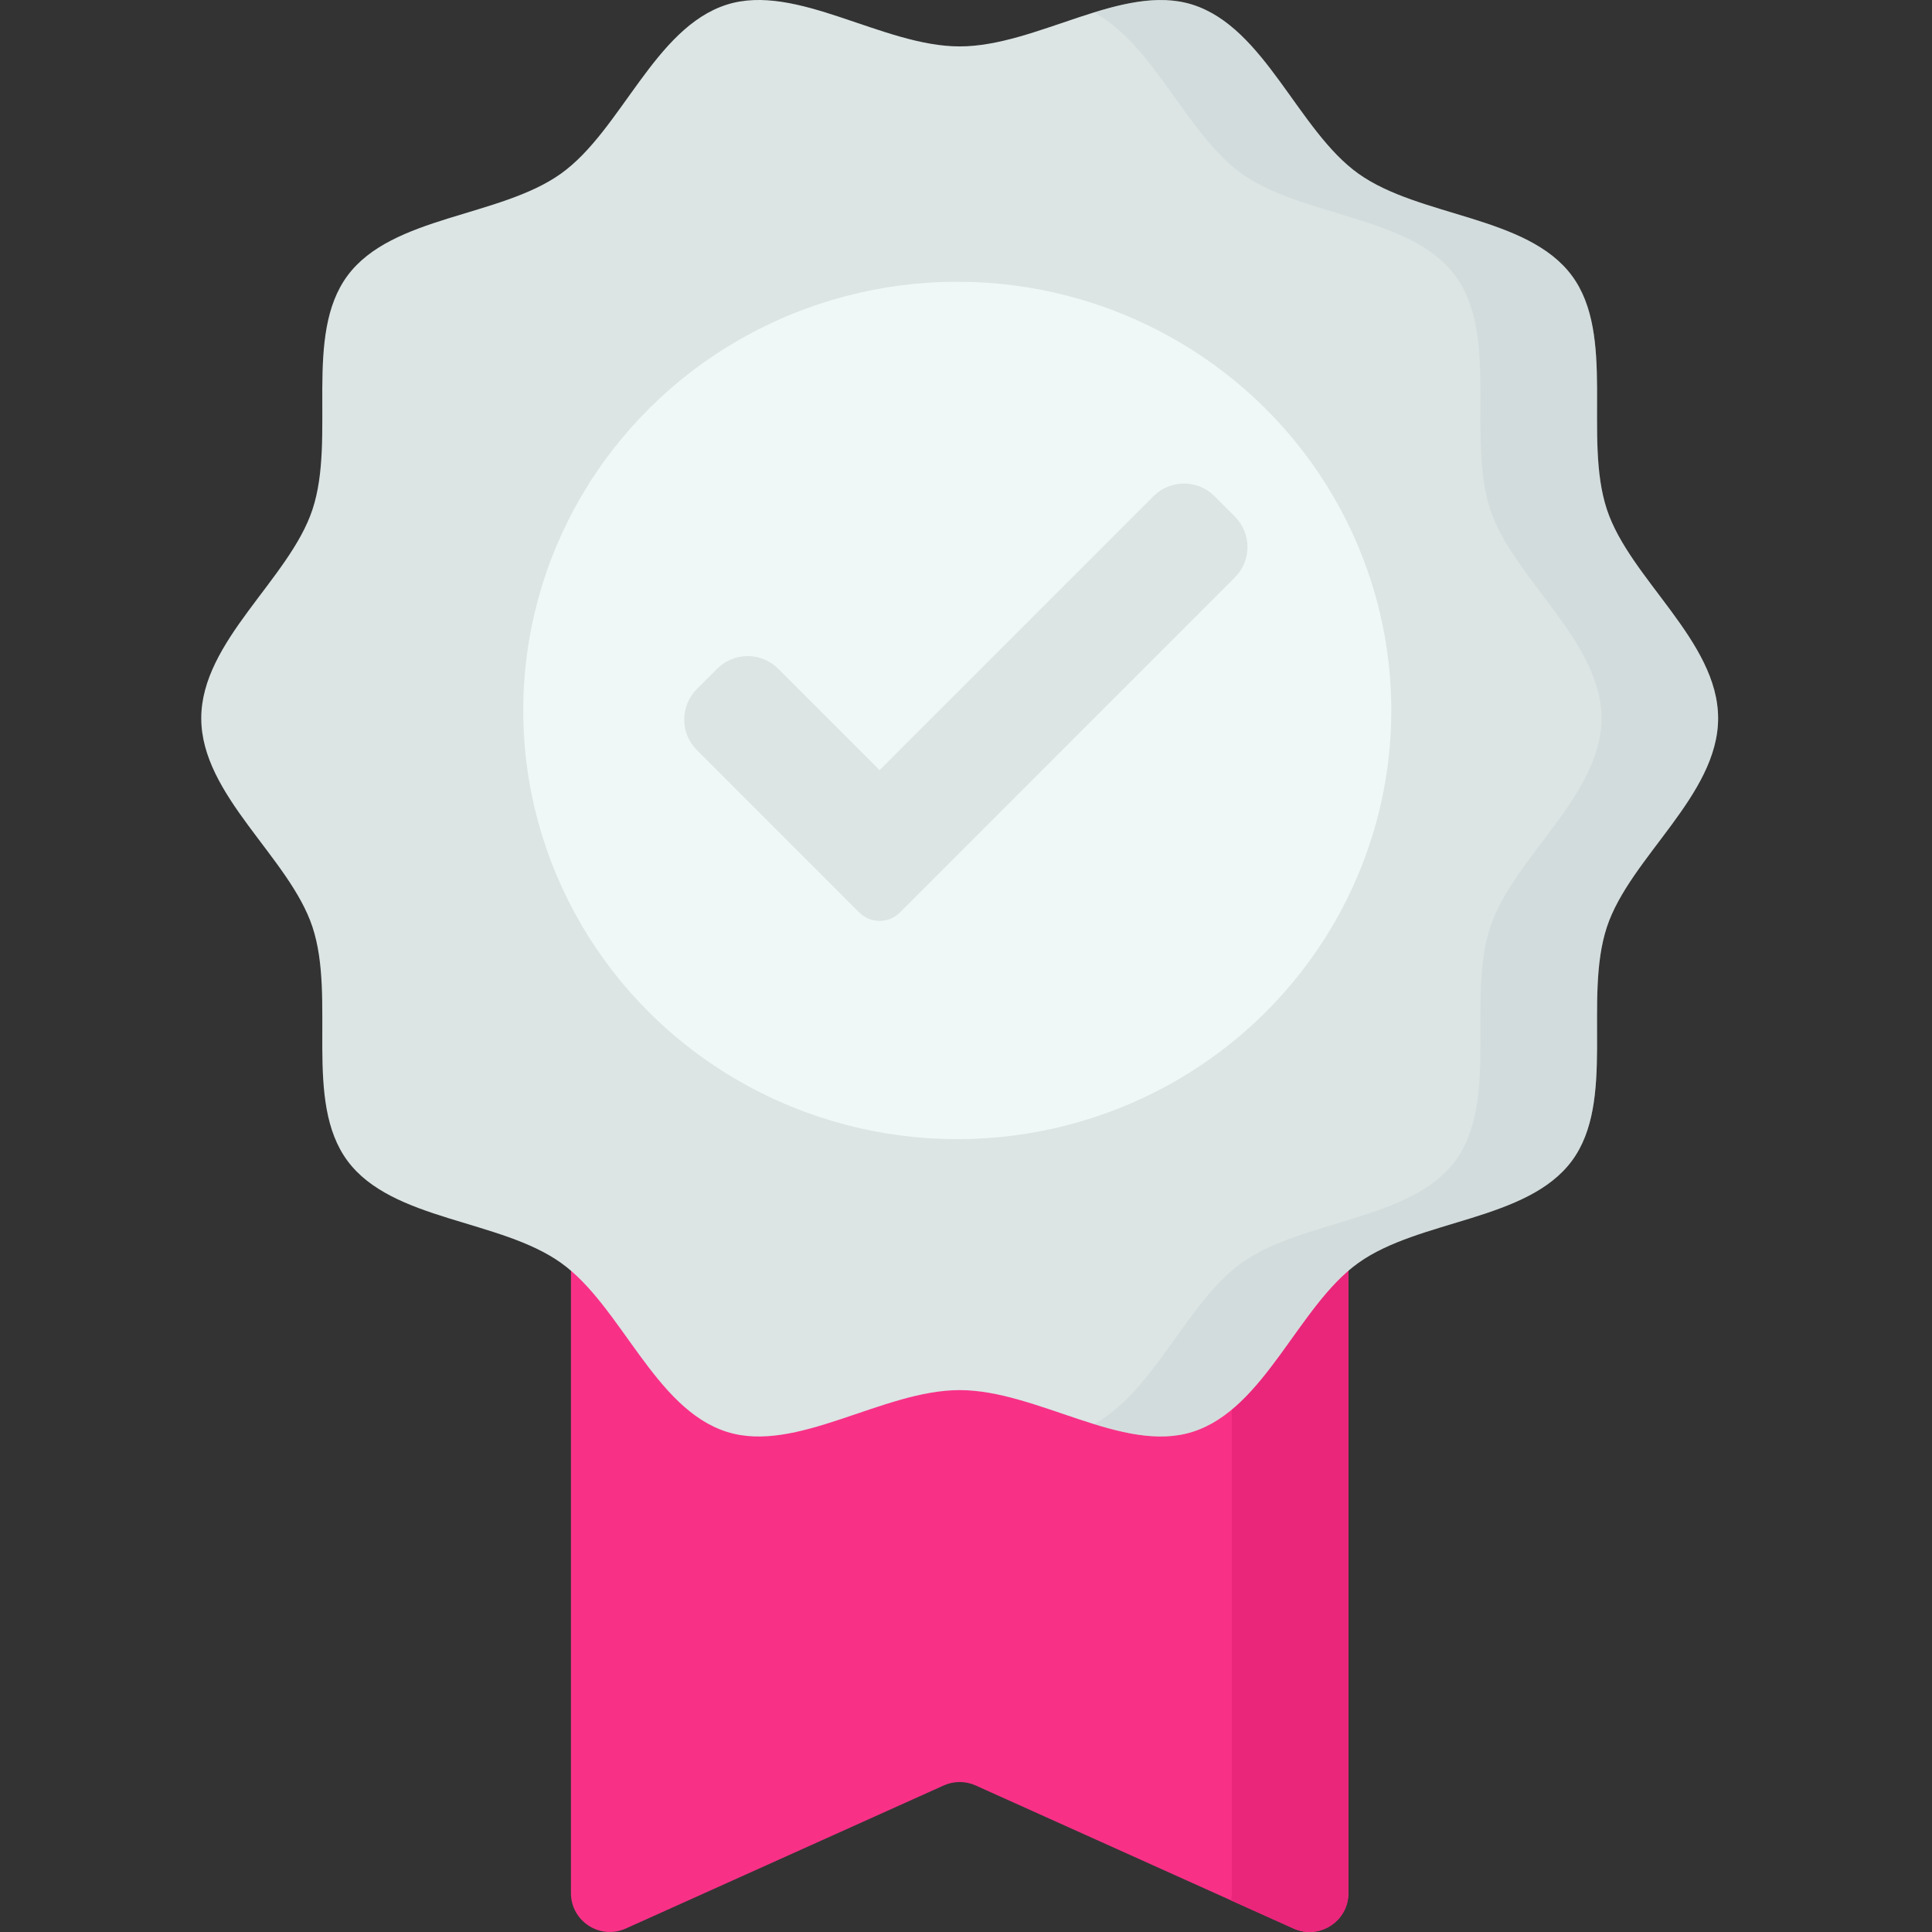 <svg width="48" height="48" viewBox="0 0 48 48" fill="none" xmlns="http://www.w3.org/2000/svg">
<rect x="0" y="0" width="48" height="48" fill="#333333" stroke="none"/>
<path d="M32.139 47.914L24.239 44.359C23.987 44.246 23.699 44.246 23.447 44.359L15.547 47.914C14.908 48.201 14.185 47.734 14.185 47.033V28.921H33.501V47.033C33.501 47.734 32.778 48.201 32.139 47.914Z" fill="#F83187"/>
<path d="M30.604 28.921V47.033C30.604 47.096 30.596 47.156 30.585 47.215L32.139 47.914C32.778 48.201 33.501 47.734 33.501 47.033V28.921L30.604 28.921Z" fill="#EA267B"/>
<path d="M42.686 17.845C42.686 19.761 40.494 21.303 39.923 23.03C39.332 24.817 40.153 27.357 39.052 28.842C37.944 30.336 35.267 30.291 33.748 31.376C32.249 32.447 31.43 35 29.631 35.573C27.9 36.125 25.76 34.537 23.843 34.537C21.926 34.537 19.786 36.125 18.055 35.573C16.256 35 15.437 32.447 13.938 31.376C12.419 30.291 9.742 30.336 8.634 28.842C7.533 27.357 8.354 24.817 7.763 23.03C7.192 21.303 5 19.761 5 17.845C5 15.929 7.192 14.387 7.763 12.659C8.354 10.873 7.533 8.333 8.634 6.848C9.742 5.354 12.419 5.399 13.938 4.313C15.437 3.242 16.256 0.69 18.055 0.116C19.786 -0.435 21.926 1.153 23.843 1.153C25.76 1.153 27.9 -0.435 29.631 0.117C31.43 0.69 32.249 3.243 33.748 4.314C35.267 5.399 37.944 5.354 39.052 6.848C40.153 8.333 39.332 10.873 39.923 12.659C40.494 14.387 42.686 15.929 42.686 17.845Z" fill="#DCE4E4"/>
<path d="M42.686 17.845C42.686 15.929 40.494 14.387 39.923 12.659C39.332 10.873 40.153 8.333 39.052 6.848C37.944 5.354 35.267 5.399 33.748 4.314C32.249 3.243 31.43 0.69 29.631 0.117C28.875 -0.125 28.04 0.043 27.179 0.308C28.679 1.121 29.481 3.335 30.85 4.314C32.37 5.399 35.047 5.354 36.155 6.848C37.256 8.333 36.434 10.873 37.026 12.659C37.597 14.387 39.789 15.929 39.789 17.845C39.789 19.761 37.597 21.303 37.026 23.03C36.434 24.817 37.256 27.357 36.155 28.842C35.047 30.336 32.37 30.291 30.85 31.376C29.481 32.355 28.679 34.569 27.179 35.382C28.04 35.647 28.875 35.815 29.631 35.573C31.43 35 32.249 32.447 33.748 31.376C35.267 30.291 37.944 30.336 39.052 28.842C40.153 27.357 39.332 24.817 39.923 23.03C40.494 21.303 42.686 19.761 42.686 17.845Z" fill="#BBC5C5" fill-opacity="0.25"/>
<ellipse cx="23.783" cy="17.651" rx="10.783" ry="10.651" fill="#F0F7F7"/>
<path d="M22.358 22.67C22.224 22.805 22.042 22.88 21.853 22.88C21.663 22.88 21.481 22.805 21.347 22.67L17.313 18.635C16.895 18.217 16.895 17.538 17.313 17.12L17.818 16.615C18.237 16.196 18.915 16.196 19.334 16.615L21.853 19.134L28.658 12.328C29.077 11.909 29.756 11.909 30.174 12.328L30.679 12.833C31.098 13.252 31.098 13.93 30.679 14.348L22.358 22.67Z" fill="#DCE4E4"/>
</svg>
